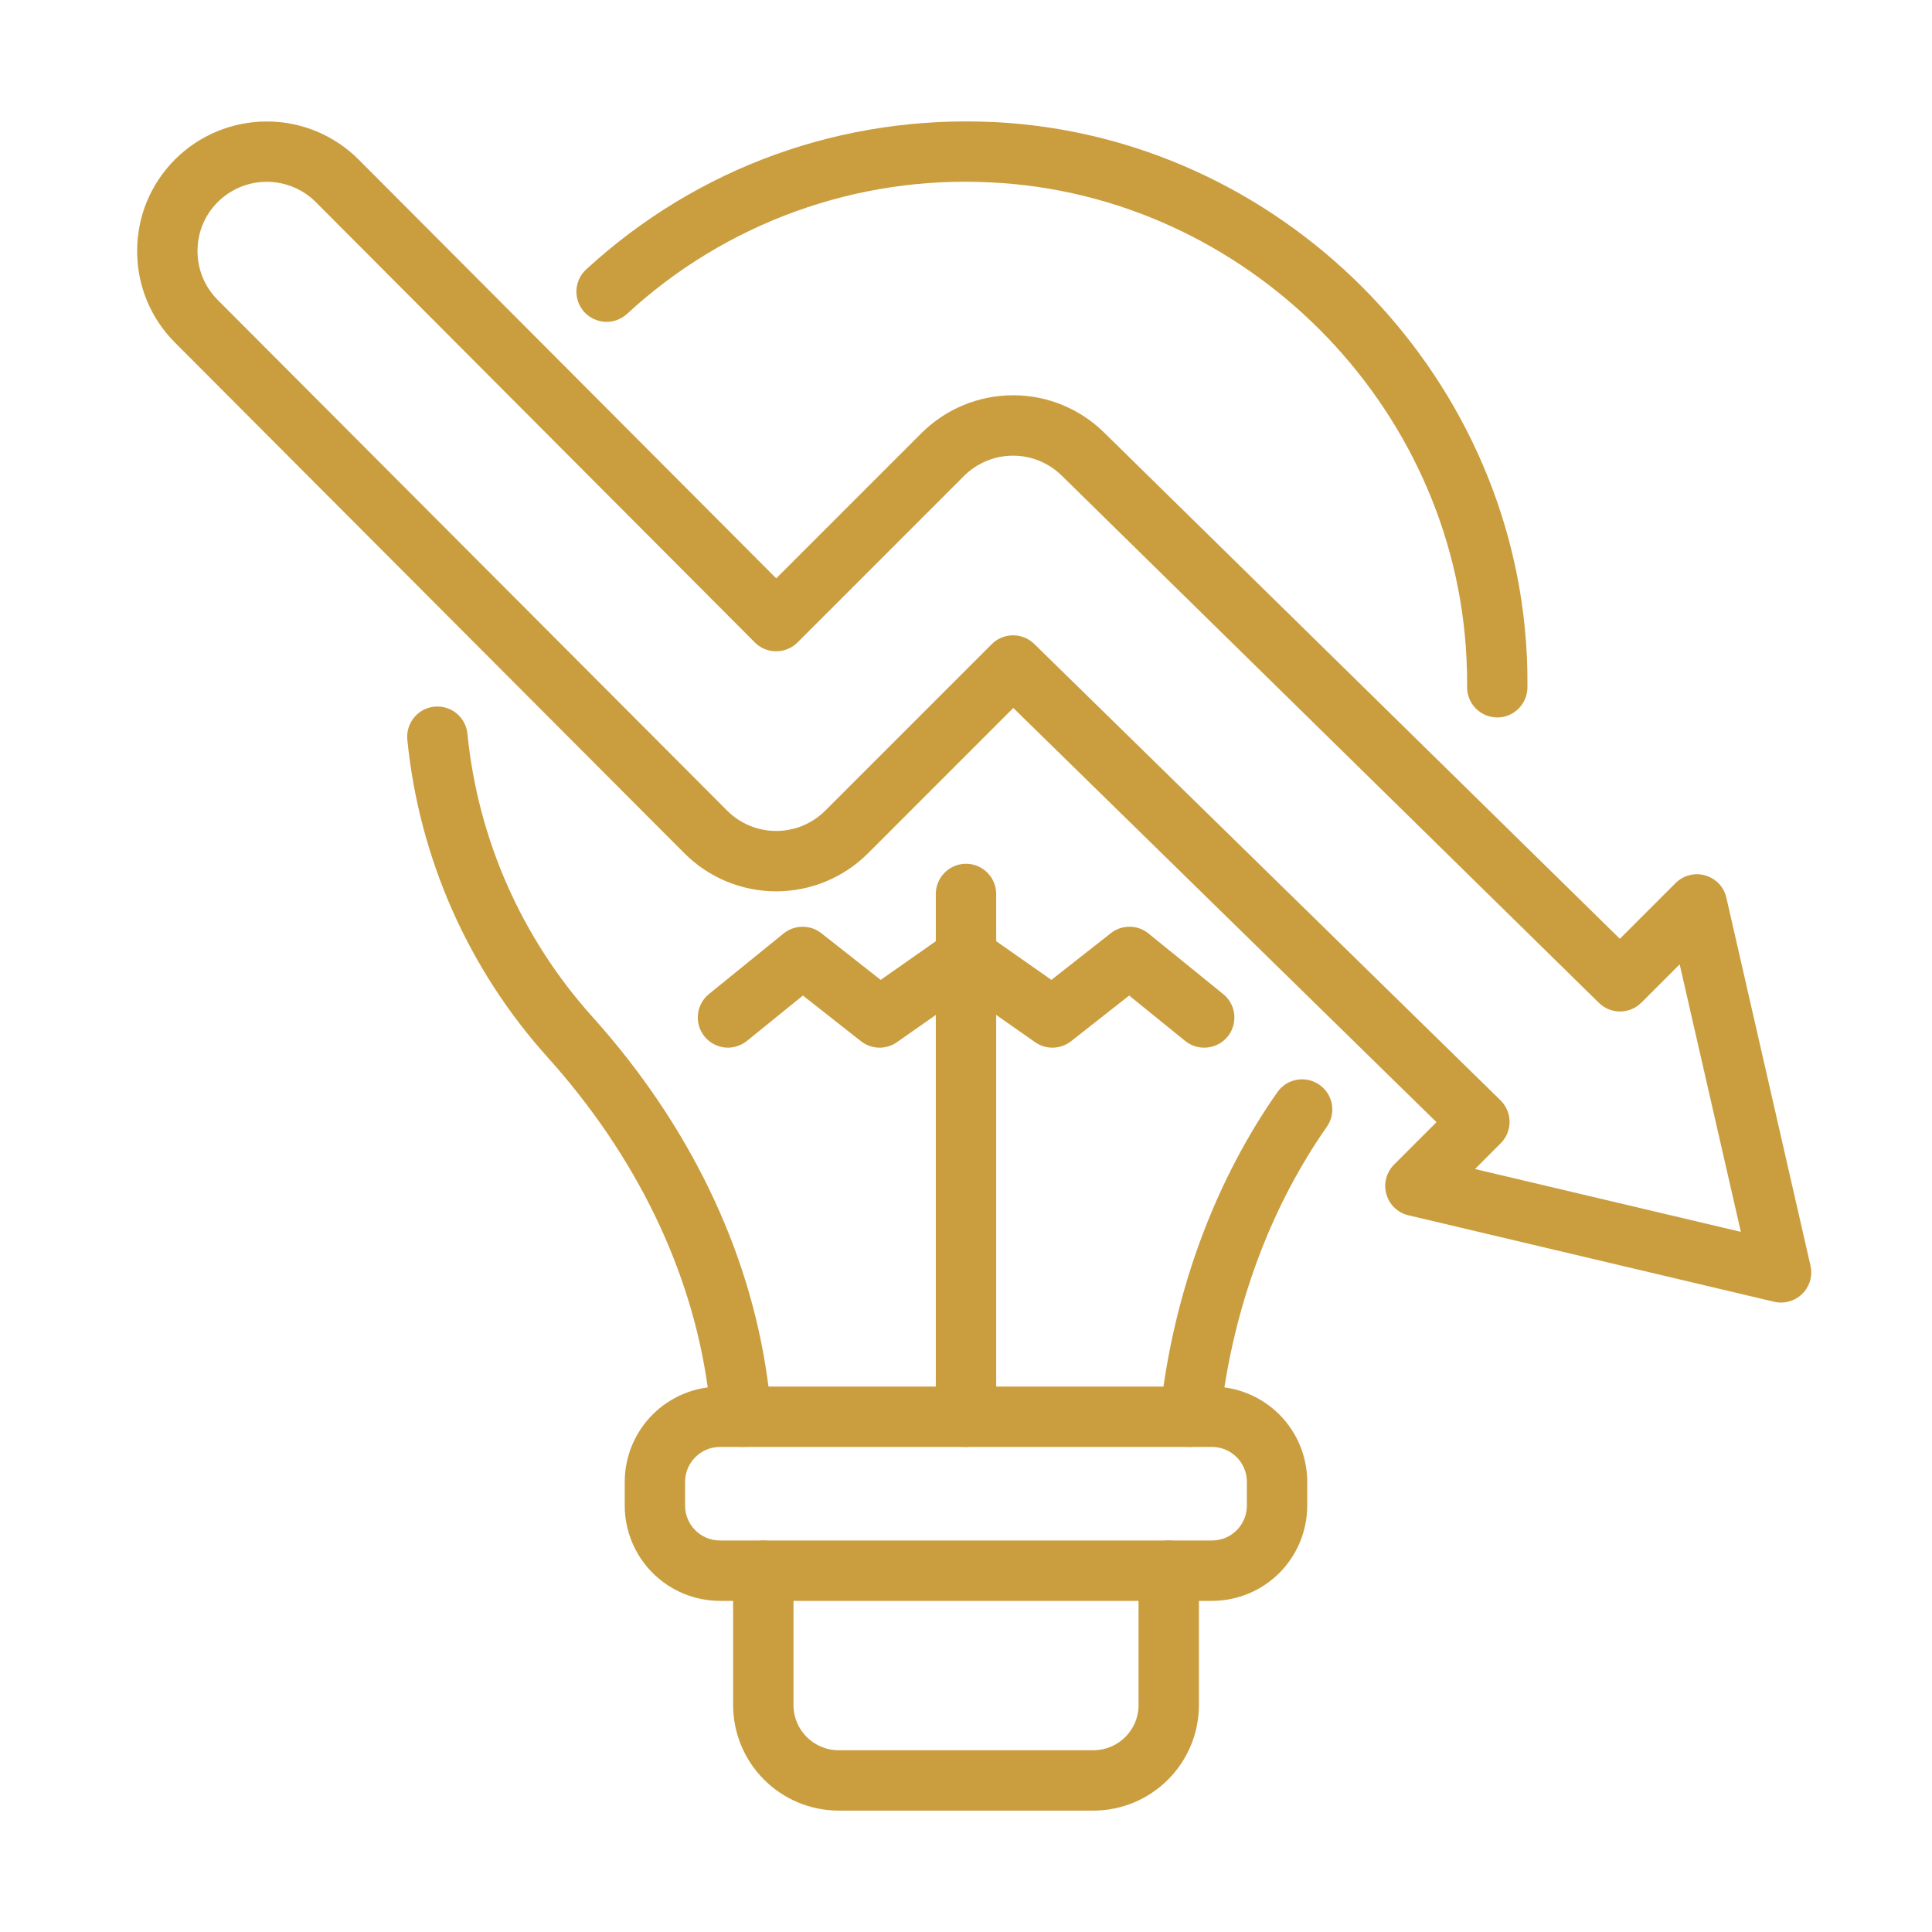 <svg width="48" height="48" viewBox="0 0 48 48" fill="none" xmlns="http://www.w3.org/2000/svg">
<path d="M37.2 17.825H37.193C37.094 17.824 36.997 17.803 36.906 17.765C36.816 17.726 36.733 17.67 36.664 17.6C36.595 17.53 36.541 17.447 36.504 17.355C36.467 17.264 36.449 17.166 36.45 17.068C36.452 16.829 36.447 16.59 36.434 16.349C36.13 10.031 30.942 4.839 24.623 4.532C22.973 4.445 21.323 4.69 19.77 5.251C18.217 5.812 16.791 6.678 15.578 7.799C15.505 7.865 15.42 7.917 15.328 7.951C15.235 7.985 15.137 8 15.039 7.996C14.94 7.991 14.844 7.968 14.754 7.926C14.665 7.885 14.585 7.826 14.518 7.754C14.451 7.681 14.4 7.596 14.366 7.504C14.332 7.411 14.317 7.313 14.321 7.214C14.325 7.116 14.349 7.019 14.39 6.93C14.432 6.841 14.49 6.76 14.563 6.694C17.331 4.15 20.933 2.853 24.696 3.033C31.778 3.378 37.592 9.195 37.933 16.277C37.946 16.547 37.951 16.814 37.949 17.081C37.947 17.279 37.867 17.468 37.727 17.607C37.586 17.747 37.397 17.825 37.2 17.825ZM18.442 35.949C18.075 35.949 17.753 35.678 17.7 35.303L17.578 34.434C17.169 31.532 15.798 28.711 13.612 26.275C11.635 24.083 10.412 21.316 10.12 18.378C10.1 18.18 10.16 17.983 10.286 17.828C10.411 17.674 10.593 17.577 10.791 17.557C10.989 17.537 11.187 17.596 11.341 17.722C11.495 17.848 11.593 18.03 11.613 18.228C11.873 20.849 12.964 23.317 14.728 25.273C17.114 27.932 18.612 31.028 19.062 34.226L19.184 35.095C19.199 35.201 19.191 35.31 19.161 35.413C19.13 35.516 19.078 35.611 19.007 35.692C18.937 35.773 18.85 35.838 18.752 35.882C18.654 35.926 18.548 35.949 18.441 35.949H18.442ZM29.558 35.949C29.451 35.949 29.345 35.926 29.247 35.882C29.149 35.837 29.062 35.773 28.991 35.691C28.921 35.61 28.868 35.515 28.838 35.412C28.807 35.309 28.799 35.2 28.814 35.094L28.893 34.536C29.279 31.799 30.261 29.24 31.736 27.134C31.851 26.971 32.025 26.861 32.221 26.826C32.417 26.792 32.618 26.836 32.781 26.951C32.944 27.065 33.055 27.239 33.09 27.435C33.124 27.631 33.079 27.832 32.965 27.995C31.625 29.908 30.731 32.243 30.379 34.745L30.3 35.303C30.275 35.482 30.186 35.646 30.05 35.764C29.913 35.883 29.739 35.949 29.558 35.949ZM27.166 44.984H20.835C20.14 44.983 19.474 44.707 18.983 44.215C18.491 43.724 18.215 43.058 18.214 42.363V39.024C18.214 38.825 18.293 38.634 18.434 38.494C18.574 38.353 18.765 38.274 18.964 38.274C19.163 38.274 19.354 38.353 19.494 38.494C19.635 38.634 19.714 38.825 19.714 39.024V42.363C19.714 42.981 20.216 43.484 20.835 43.484H27.166C27.784 43.484 28.287 42.981 28.287 42.363V39.024C28.287 38.825 28.366 38.634 28.507 38.494C28.648 38.353 28.838 38.274 29.037 38.274C29.236 38.274 29.427 38.353 29.568 38.494C29.708 38.634 29.787 38.825 29.787 39.024V42.363C29.786 43.058 29.51 43.724 29.018 44.215C28.527 44.707 27.861 44.983 27.166 44.984Z" fill="#CA9E3F"/>
<path d="M30.113 39.773H17.887C17.26 39.773 16.659 39.523 16.215 39.08C15.772 38.636 15.522 38.035 15.521 37.408V36.815C15.522 36.188 15.772 35.586 16.215 35.143C16.659 34.7 17.26 34.45 17.887 34.449H30.113C30.74 34.45 31.341 34.7 31.785 35.143C32.228 35.586 32.477 36.188 32.478 36.815V37.408C32.477 38.035 32.228 38.636 31.785 39.08C31.341 39.523 30.74 39.773 30.113 39.773ZM17.887 35.949C17.41 35.949 17.021 36.338 17.021 36.815V37.408C17.021 37.886 17.41 38.273 17.887 38.273H30.113C30.59 38.273 30.978 37.885 30.978 37.408V36.815C30.978 36.337 30.59 35.949 30.113 35.949H17.887Z" fill="#CA9E3F"/>
<path d="M24 35.949C23.801 35.949 23.61 35.87 23.47 35.729C23.329 35.589 23.25 35.398 23.25 35.199V22.21C23.25 22.012 23.329 21.821 23.47 21.68C23.61 21.54 23.801 21.46 24 21.46C24.199 21.46 24.39 21.54 24.53 21.68C24.671 21.821 24.75 22.012 24.75 22.21V35.199C24.75 35.398 24.671 35.589 24.53 35.729C24.39 35.87 24.199 35.949 24 35.949Z" fill="#CA9E3F"/>
<path d="M29.915 26.029C29.743 26.029 29.577 25.97 29.444 25.861L28.054 24.734L26.611 25.869C26.484 25.968 26.329 26.024 26.168 26.029C26.007 26.033 25.849 25.986 25.717 25.893L24.001 24.69L22.285 25.893C22.153 25.986 21.995 26.033 21.834 26.029C21.673 26.024 21.517 25.968 21.391 25.869L19.948 24.734L18.558 25.861C18.482 25.923 18.394 25.969 18.299 25.997C18.205 26.026 18.106 26.035 18.008 26.025C17.91 26.014 17.815 25.985 17.729 25.938C17.642 25.891 17.566 25.828 17.504 25.752C17.442 25.675 17.395 25.587 17.367 25.493C17.339 25.398 17.33 25.299 17.34 25.201C17.35 25.104 17.38 25.009 17.426 24.922C17.473 24.835 17.537 24.759 17.613 24.697L19.468 23.192C19.6 23.085 19.765 23.026 19.934 23.025C20.105 23.023 20.27 23.079 20.404 23.184L21.88 24.345L23.57 23.16C23.697 23.071 23.847 23.024 24.001 23.024C24.155 23.024 24.305 23.071 24.431 23.16L26.122 24.345L27.598 23.184C27.732 23.079 27.897 23.023 28.067 23.024C28.237 23.025 28.402 23.084 28.534 23.192L30.389 24.697C30.51 24.794 30.598 24.927 30.64 25.076C30.682 25.226 30.677 25.385 30.625 25.531C30.573 25.677 30.477 25.804 30.35 25.893C30.223 25.982 30.071 26.03 29.915 26.029Z" fill="#CA9E3F"/>
<path d="M44.25 32.362C44.192 32.362 44.134 32.355 44.078 32.342L34.993 30.194C34.863 30.164 34.743 30.099 34.647 30.007C34.55 29.915 34.48 29.798 34.444 29.67C34.407 29.541 34.406 29.405 34.439 29.276C34.473 29.147 34.541 29.029 34.635 28.934L35.689 27.88L25.175 17.589L21.562 21.203C20.958 21.806 20.139 22.145 19.285 22.145C18.431 22.145 17.611 21.806 17.007 21.203L4.349 8.514C3.742 7.907 3.407 7.097 3.407 6.237C3.407 5.377 3.742 4.568 4.35 3.959C4.955 3.356 5.774 3.018 6.628 3.018C7.482 3.018 8.301 3.356 8.905 3.959L19.285 14.369L22.892 10.762C23.497 10.159 24.316 9.82 25.17 9.82C26.024 9.82 26.843 10.159 27.447 10.762L40.245 23.324L41.63 21.939C41.725 21.845 41.843 21.777 41.973 21.744C42.102 21.71 42.239 21.712 42.367 21.75C42.496 21.787 42.612 21.857 42.705 21.954C42.797 22.052 42.861 22.172 42.891 22.302L44.981 31.444C45.007 31.554 45.007 31.668 44.982 31.778C44.957 31.888 44.907 31.991 44.837 32.079C44.767 32.167 44.677 32.238 44.576 32.287C44.474 32.336 44.363 32.362 44.25 32.362ZM36.646 29.044L43.251 30.605L41.731 23.959L40.78 24.91C40.64 25.05 40.451 25.129 40.253 25.13C40.055 25.131 39.865 25.054 39.724 24.915L26.39 11.828C26.068 11.505 25.63 11.322 25.172 11.321C24.715 11.32 24.276 11.501 23.952 11.823L19.814 15.962C19.744 16.031 19.661 16.087 19.57 16.124C19.479 16.162 19.381 16.181 19.283 16.181C19.184 16.181 19.087 16.162 18.996 16.124C18.905 16.086 18.822 16.031 18.753 15.961L7.844 5.019C7.521 4.697 7.083 4.517 6.627 4.517C6.171 4.517 5.734 4.697 5.411 5.019C5.085 5.345 4.907 5.776 4.907 6.236C4.907 6.697 5.086 7.128 5.411 7.454L18.068 20.142C18.391 20.464 18.828 20.645 19.284 20.645C19.74 20.645 20.178 20.464 20.501 20.142L24.639 16.004C24.779 15.864 24.968 15.785 25.166 15.784C25.363 15.783 25.553 15.86 25.695 15.998L37.281 27.338C37.351 27.407 37.407 27.49 37.446 27.581C37.484 27.672 37.505 27.77 37.505 27.869C37.505 27.968 37.486 28.067 37.449 28.158C37.411 28.25 37.356 28.333 37.286 28.403L36.646 29.044Z" fill="#CA9E3F"/>
</svg>
